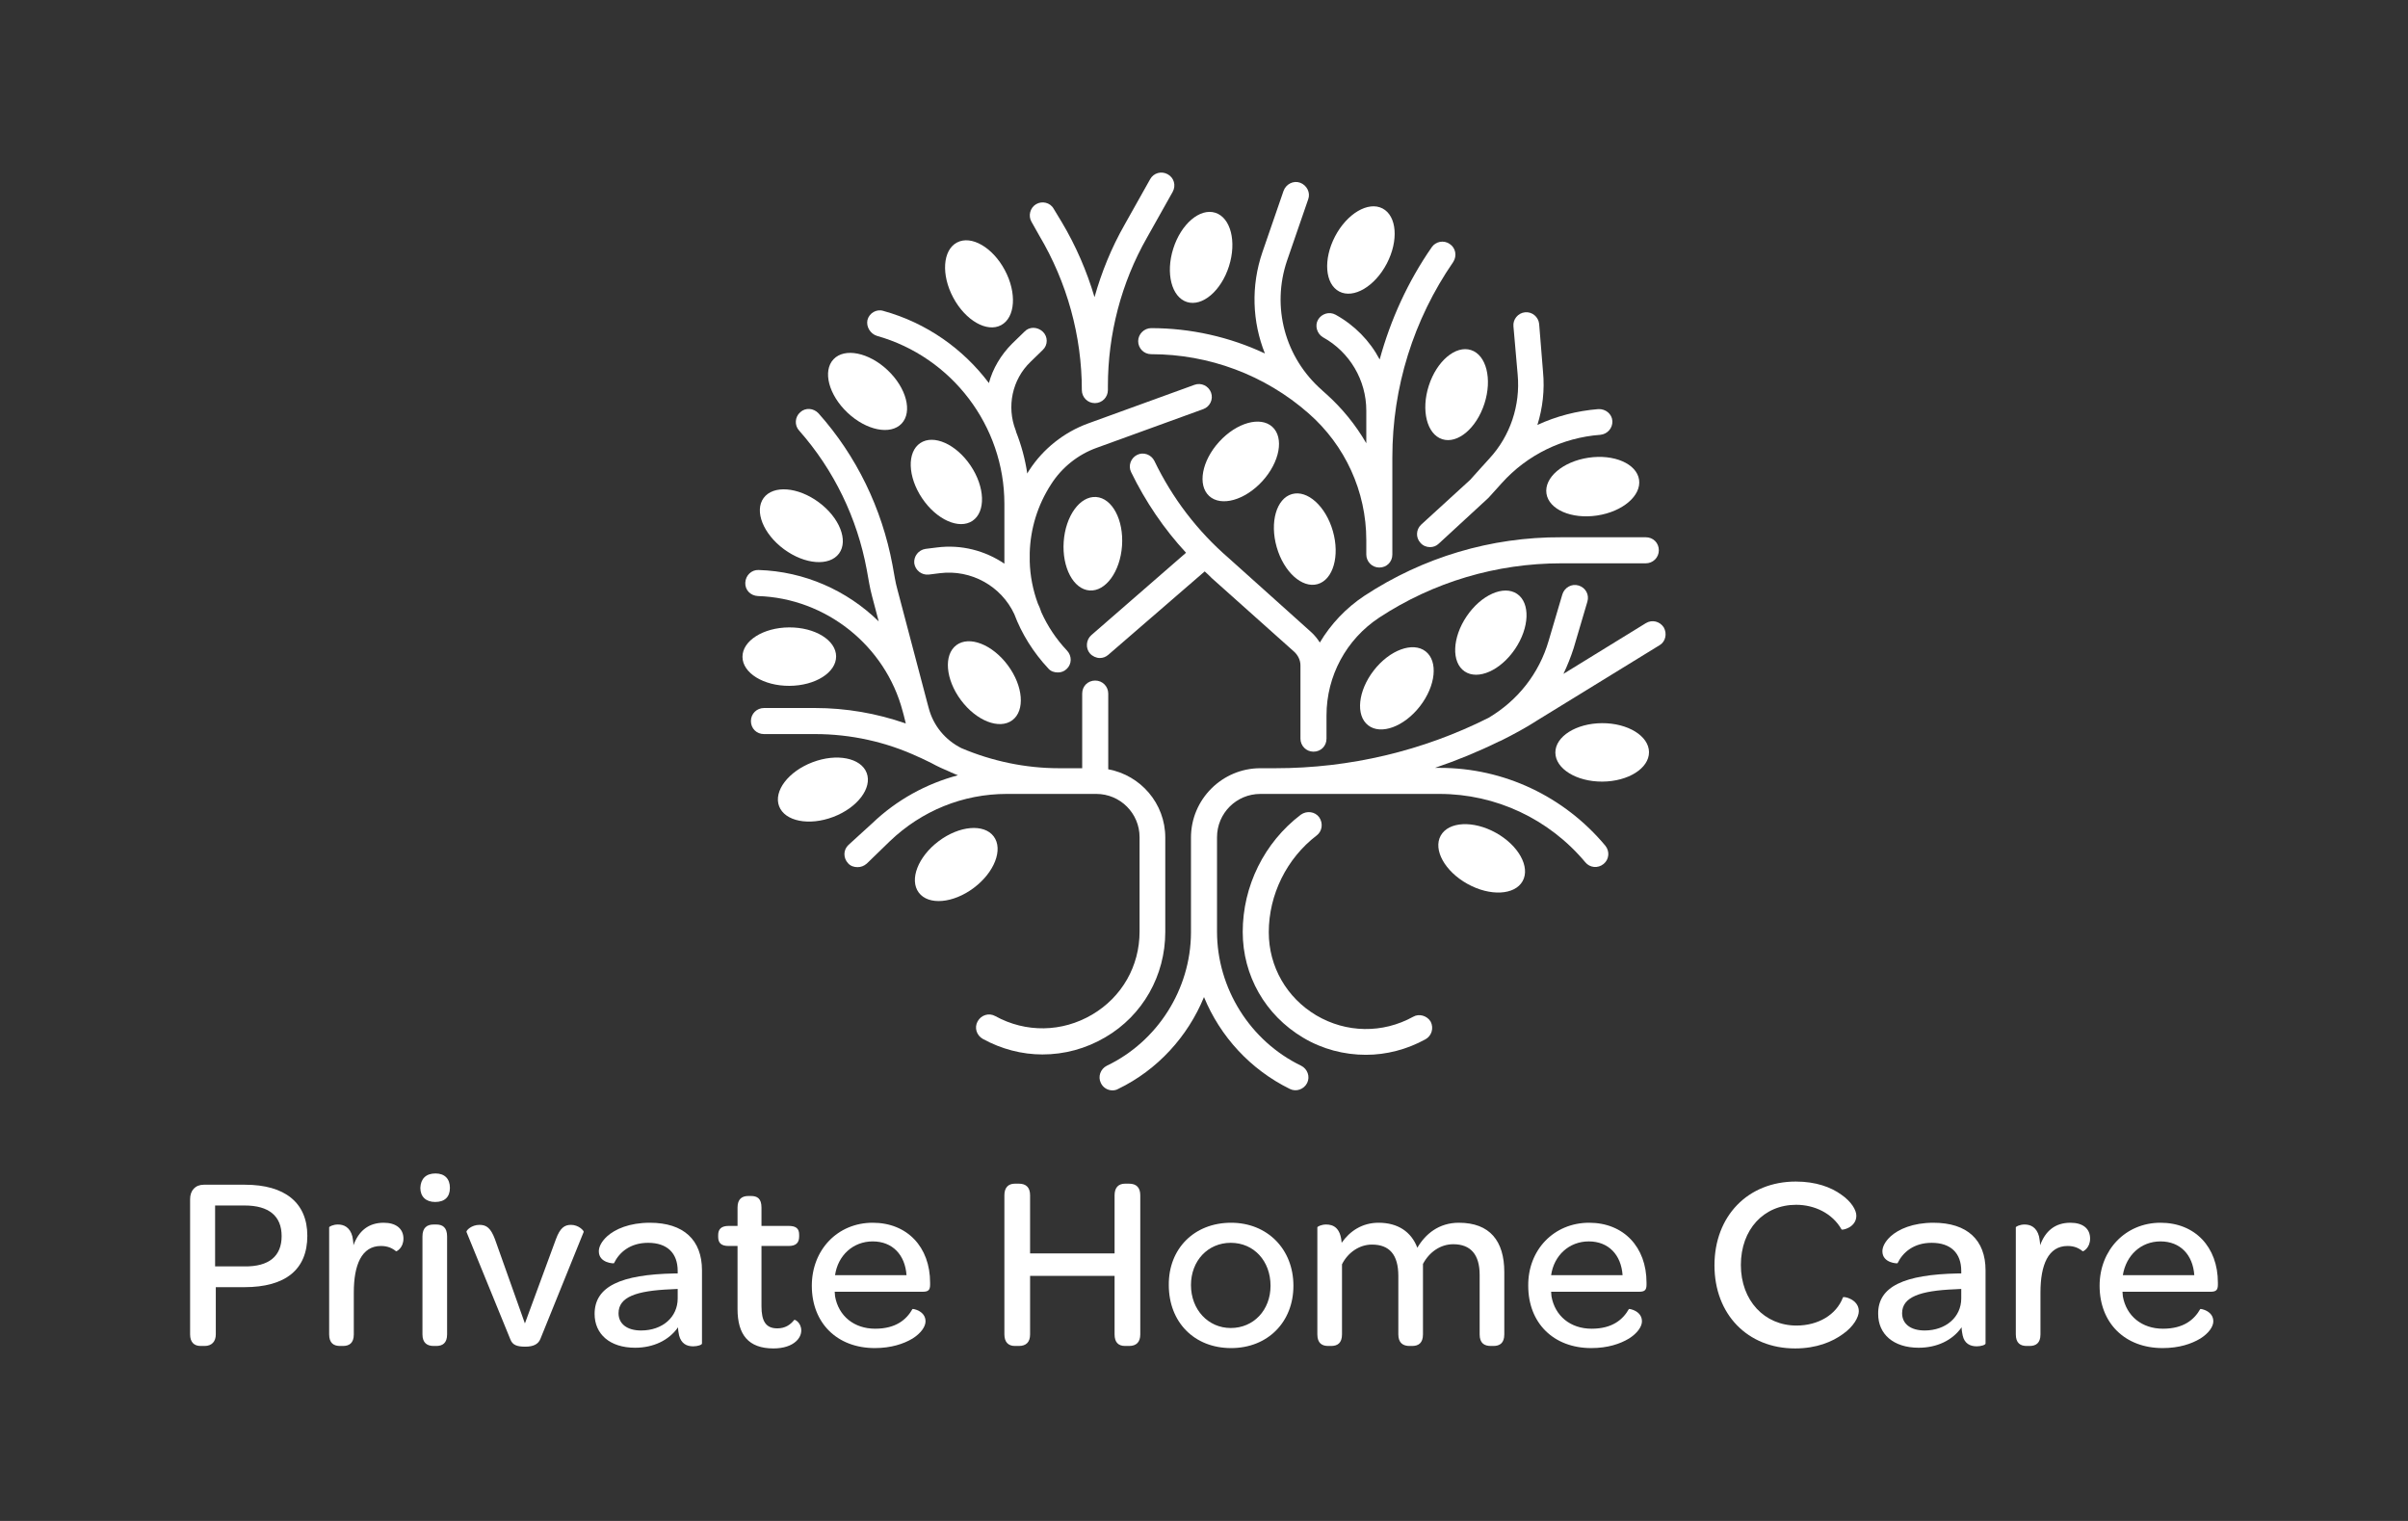 <?xml version="1.0" encoding="UTF-8"?> <svg xmlns="http://www.w3.org/2000/svg" xmlns:xlink="http://www.w3.org/1999/xlink" version="1.1" id="Layer_1" x="0px" y="0px" viewBox="0 0 684 432" style="enable-background:new 0 0 684 432;" xml:space="preserve"><rect x="0" y="0" width="684" height="432" fill="#333333" stroke="none"/> <style type="text/css"> .st0{fill:#FFFFFF;} </style> <g id="BG"> </g> <g id="Layer_1_1_"> <g> <g> <g> <g> <g> <ellipse transform="matrix(0.935 -0.356 0.356 0.935 -64.485 97.8)" class="st0" cx="233.6" cy="224.2" rx="13.3" ry="8.3"></ellipse> </g> <g> <ellipse transform="matrix(0.8 -0.6 0.6 0.8 -93.134 211.871)" class="st0" cx="271.6" cy="245.8" rx="13.3" ry="8.3"></ellipse> </g> <g> <ellipse transform="matrix(6.959826e-02 -0.998 0.998 6.959826e-02 134.537 453.457)" class="st0" cx="310.4" cy="154.6" rx="13.3" ry="8.3"></ellipse> </g> <g> <ellipse transform="matrix(0.307 -0.952 0.952 0.307 179.908 471.58)" class="st0" cx="413.8" cy="112.2" rx="13.3" ry="8.3"></ellipse> </g> <g> <ellipse transform="matrix(0.613 -0.79 0.79 0.613 -1.116 389.096)" class="st0" cx="396.9" cy="195.7" rx="13.3" ry="8.3"></ellipse> </g> <g> <ellipse transform="matrix(1 -4.780541e-03 4.780541e-03 1 -1.016 2.178)" class="st0" cx="455.1" cy="213.7" rx="13.3" ry="8.3"></ellipse> </g> <g> <ellipse transform="matrix(0.485 -0.875 0.875 0.485 3.288 493.66)" class="st0" cx="420.8" cy="244" rx="8.3" ry="13.3"></ellipse> </g> <g> <ellipse transform="matrix(0.989 -0.148 0.148 0.989 -15.48 68.292)" class="st0" cx="452.4" cy="138.4" rx="13.3" ry="8.3"></ellipse> </g> <g> <ellipse transform="matrix(0.56 -0.828 0.828 0.56 37.502 429.94)" class="st0" cx="423.7" cy="179.6" rx="13.3" ry="8.3"></ellipse> </g> <g> <ellipse transform="matrix(0.303 -0.953 0.953 0.303 168.011 376.185)" class="st0" cx="341.3" cy="73.2" rx="13.3" ry="8.3"></ellipse> </g> <g> <ellipse transform="matrix(0.462 -0.887 0.887 0.462 145.032 381.032)" class="st0" cx="386.5" cy="71" rx="13.3" ry="8.3"></ellipse> </g> <g> <ellipse transform="matrix(1 -5.621500e-03 5.621500e-03 1 -1.045 1.263)" class="st0" cx="224.2" cy="186.5" rx="13.3" ry="8.3"></ellipse> </g> <g> <ellipse transform="matrix(0.802 -0.597 0.597 0.802 -60.528 205.294)" class="st0" cx="279.7" cy="194" rx="8.3" ry="13.3"></ellipse> </g> <g> <ellipse transform="matrix(0.961 -0.275 0.275 0.961 -27.814 107.964)" class="st0" cx="370.8" cy="153.1" rx="8.3" ry="13.3"></ellipse> </g> <g> <ellipse transform="matrix(0.674 -0.739 0.739 0.674 18.187 303.121)" class="st0" cx="352.3" cy="131" rx="13.3" ry="8.3"></ellipse> </g> <g> <ellipse transform="matrix(0.593 -0.805 0.805 0.593 -27.448 244.066)" class="st0" cx="227.6" cy="149.2" rx="8.3" ry="13.3"></ellipse> </g> <g> <ellipse transform="matrix(0.687 -0.727 0.727 0.687 -3.758 213.848)" class="st0" cx="246.4" cy="111.3" rx="8.3" ry="13.3"></ellipse> </g> <g> <ellipse transform="matrix(0.882 -0.472 0.472 0.882 -5.194 140.66)" class="st0" cx="278" cy="80.7" rx="8.3" ry="13.3"></ellipse> </g> <g> <ellipse transform="matrix(0.83 -0.558 0.558 0.83 -30.675 173.254)" class="st0" cx="268.8" cy="136.9" rx="8.3" ry="13.3"></ellipse> </g> </g> </g> <g> <path class="st0" d="M401.4,288.8c-8.7,4.8-19,4.6-27.5-0.4c-8.4-5-13.5-13.8-13.5-23.6c0-10.7,5.1-21,13.6-27.5 c1.6-1.2,1.9-3.5,0.7-5.2c-1.2-1.6-3.5-1.9-5.2-0.7c-10.4,7.9-16.5,20.3-16.5,33.3c0,12.4,6.4,23.6,17.1,30 c5.5,3.3,11.7,4.9,17.9,4.9c5.8,0,11.6-1.5,16.9-4.4c1.8-1,2.4-3.2,1.5-5C405.4,288.5,403.1,287.8,401.4,288.8z"></path> <path class="st0" d="M472.6,178.2c-1.1-1.7-3.3-2.3-5.1-1.2l-23.4,14.4c1.1-2.3,2.1-4.8,2.9-7.3l3.9-13.2c0.6-2-0.5-4-2.5-4.6 c-2-0.6-4,0.6-4.6,2.5l-3.9,13.2c-2.7,9.3-8.8,17-17.1,21.9c-18.7,9.4-39.4,14.3-60.5,14.3H358c-10.8,0-19.7,8.8-19.7,19.7 l0,26.8c0,0,0,0,0,0c0,0.1,0,0.2,0,0.3c-0.1,16-9.5,30.8-23.9,37.7c-1.8,0.9-2.6,3.1-1.7,4.9c0.6,1.3,1.9,2.1,3.3,2.1 c0.5,0,1.1-0.1,1.6-0.4c11.2-5.4,19.8-14.9,24.4-26.1c4.6,11.2,13.2,20.6,24.4,26.1c1.8,0.9,4,0.1,4.9-1.7 c0.9-1.8,0.1-4-1.7-4.9c-14.5-7-23.9-22-23.9-38.1h0l0-26.8c0-6.8,5.5-12.3,12.3-12.3h50.9c16,0,31.1,7.1,41.4,19.4 c1.3,1.6,3.6,1.8,5.2,0.5c1.6-1.3,1.8-3.6,0.5-5.2c-11.7-14-28.8-22.1-47-22.1h-1.4c6.2-2.1,12.3-4.6,18.2-7.5 c0.2-0.1,0.3-0.1,0.5-0.2c0.1,0,0.1-0.1,0.2-0.1c3.6-1.8,7.1-3.7,10.5-5.9l34.5-21.2C473.1,182.2,473.6,180,472.6,178.2z"></path> <path class="st0" d="M387.6,169.2c-5.3,3.5-9.6,8.1-12.7,13.3c-0.7-1.1-1.5-2.1-2.5-3L349,158.5c-8.9-7.7-16-17-21.1-27.6 c-0.9-1.8-3.1-2.6-4.9-1.7c-1.8,0.9-2.6,3.1-1.7,4.9c4.1,8.4,9.3,16.1,15.6,22.9l-26.9,23.4c-1.5,1.3-1.7,3.7-0.4,5.2 c0.7,0.8,1.8,1.3,2.8,1.3c0.9,0,1.7-0.3,2.4-0.9l27.4-23.7c0.7,0.6,1.3,1.2,2,1.9l23.4,20.9c1.1,1,1.8,2.4,1.8,3.9v20.8 c0,2,1.6,3.7,3.7,3.7s3.7-1.6,3.7-3.7v-6.6c0-11.2,5.6-21.6,15-27.8c15.4-10.1,33.3-15.4,51.7-15.4h24c2,0,3.7-1.6,3.7-3.7 s-1.6-3.7-3.7-3.7h-24C423.5,152.5,404.2,158.3,387.6,169.2z"></path> <path class="st0" d="M295.2,66.9c7.9,13.3,12.1,28.5,12.1,43.9c0,2,1.6,3.7,3.7,3.7s3.7-1.7,3.7-3.7c0-0.2,0-0.4,0-0.5 c0,0,0-0.1,0-0.1v-0.5c0-14.8,3.8-29.4,11.1-42.2l7.3-13c1-1.8,0.4-4-1.4-5c-1.8-1-4-0.4-5,1.4l-7.3,13 c-3.7,6.5-6.5,13.4-8.5,20.5c-2.2-7.4-5.3-14.6-9.3-21.3l-2.3-3.8c-1-1.8-3.3-2.3-5-1.3s-2.3,3.3-1.3,5L295.2,66.9z"></path> <path class="st0" d="M327,93.2c-2,0-3.7,1.7-3.7,3.7s1.6,3.7,3.7,3.7c16.4,0,32.3,5.9,44.7,16.8c10.4,9.1,16.4,22.2,16.4,36v4.1 c0,2,1.6,3.7,3.7,3.7s3.7-1.6,3.7-3.7v-4.1v-10.8v-12.7c0-19.9,6-39.1,17.3-55.5c1.1-1.7,0.7-4-1-5.1c-1.7-1.2-4-0.7-5.1,0.9 c-6.8,9.8-11.7,20.6-14.8,31.9c-2.8-5.3-7.1-9.7-12.5-12.7c-1.8-1-4-0.3-5,1.4s-0.3,4,1.4,5c7.6,4.2,12.3,12.2,12.3,20.8v9.3 c-3-5.2-6.9-10-11.5-14.1c-0.3-0.3-0.6-0.5-0.9-0.8c-0.1-0.1-0.1-0.1-0.2-0.2c-10.5-9.2-14.4-23.6-9.9-36.8l6-17.4 c0.7-1.9-0.4-4-2.3-4.7c-1.9-0.7-4,0.4-4.7,2.3l-6,17.4c-3.3,9.6-2.9,19.8,0.7,28.8C349.3,95.7,338.2,93.2,327,93.2z"></path> <path class="st0" d="M331,264.7v-26.8c0-9.7-7-17.7-16.2-19.4v-21.5c0-2-1.6-3.7-3.7-3.7s-3.7,1.6-3.7,3.7v21.2h-6.6 c-9.5,0-19-2-27.7-5.7c-4.6-2.3-8-6.4-9.3-11.4l-0.3-1.1c0,0,0,0,0,0l-8.6-32.6c-0.3-1-0.5-2.1-0.7-3.1l-0.7-3.9 c-3-16-10.2-30.9-21-43c-1.4-1.5-3.7-1.7-5.2-0.3c-1.5,1.3-1.7,3.7-0.3,5.2c9.9,11.2,16.5,24.9,19.2,39.5l0.7,3.9 c0.2,1.2,0.5,2.4,0.8,3.6l1.9,7.2c-9-8.8-21.1-14.2-34.1-14.6c-2-0.1-3.7,1.5-3.8,3.6s1.5,3.7,3.6,3.8 c19.3,0.6,36.2,14.1,41.1,32.7l0.3,1.1v0l0.6,2.4c-8.3-2.9-17-4.4-25.8-4.4H217c-2,0-3.7,1.6-3.7,3.7s1.6,3.7,3.7,3.7h14.5 c10.1,0,20.2,2.2,29.4,6.5c0.2,0.1,0.5,0.2,0.7,0.3c1,0.5,1.9,0.9,2.9,1.4c1.8,1,3.6,1.8,5.5,2.6c0,0,0.1,0,0.1,0.1 c0,0,0.1,0,0.1,0c0.6,0.3,1.2,0.5,1.9,0.8c-9,2.4-17.4,7-24.3,13.6L241,240c-1.5,1.4-1.5,3.7-0.1,5.2c0.7,0.8,1.7,1.1,2.7,1.1 c0.9,0,1.8-0.3,2.6-1l6.6-6.4c9-8.6,20.7-13.4,33.2-13.4h25.4c6.8,0,12.3,5.5,12.3,12.3v26.8c0,9.8-5,18.6-13.5,23.6 c-8.5,5-18.8,5.2-27.5,0.4c-1.8-1-4-0.3-5,1.5s-0.3,4,1.5,5c5.3,2.9,11.1,4.4,16.9,4.4c6.2,0,12.3-1.6,17.9-4.9 C324.6,288.4,331,277.1,331,264.7z"></path> <path class="st0" d="M249.1,95.4c21.3,6,36.2,25.6,36.2,47.7v13.7c0,1.1,0,2.2,0,3.3c-5.5-3.7-12.2-5.5-19.2-4.6l-3.2,0.4 c-2,0.3-3.4,2.1-3.2,4.1c0.3,2,2.1,3.4,4.1,3.2l3.2-0.4c8.9-1.1,17.4,3.7,21.1,11.6c2.1,5.6,5.4,10.9,9.7,15.5 c0.7,0.8,1.7,1.1,2.7,1.1c0.9,0,1.8-0.3,2.5-1c1.5-1.4,1.5-3.7,0.1-5.2c-3.1-3.3-5.5-6.9-7.3-10.9c-0.3-0.9-0.6-1.7-1-2.5 c-1.4-3.8-2.2-7.9-2.3-11.9v-2.5c0.2-6.8,2.2-13.5,6.1-19.5c3-4.7,7.6-8.4,12.9-10.3l30.3-11c1.9-0.7,2.9-2.8,2.2-4.7 c-0.7-1.9-2.8-2.9-4.7-2.2l-30.3,11c-6.8,2.5-12.7,7.2-16.6,13.2c-0.2,0.3-0.4,0.6-0.6,1c-0.6-4.1-1.7-8.1-3.2-11.9 c0-0.1,0-0.2-0.1-0.4c-2.6-6.7-1-14.4,4.2-19.4l3.5-3.4c1.5-1.4,1.5-3.8,0-5.2s-3.8-1.5-5.2,0l-3.5,3.4 c-3.2,3.2-5.5,7.1-6.6,11.2c-7.3-9.7-17.7-17.1-30-20.5c-1.9-0.6-4,0.6-4.5,2.6C246,92.8,247.2,94.8,249.1,95.4z"></path> <path class="st0" d="M403.7,149c-1.5,1.4-1.6,3.7-0.2,5.2c0.7,0.8,1.7,1.2,2.7,1.2c0.9,0,1.8-0.3,2.5-1l14-12.9 c0,0,0.1-0.1,0.1-0.1c0,0,0.1-0.1,0.1-0.1l3.7-4.1c7.2-8,17.2-12.9,28-13.7c2-0.2,3.5-1.9,3.4-3.9c-0.1-2-1.9-3.5-4-3.4 c-6.1,0.5-11.9,2-17.3,4.5c1.5-4.8,2.1-9.9,1.6-15.1L437.2,92c-0.2-2-2-3.5-4-3.3c-2,0.2-3.5,2-3.3,4l1.2,13.7 c0.8,8.7-2.1,17.4-8,23.8l-1.9,2.1c0,0,0,0.1-0.1,0.1l-3.5,3.9L403.7,149z"></path> </g> <g> <g> <g> <path class="st0" d="M54,379v-38.4c0-2.5,1.5-4.1,3.9-4.1h11.7c11.3,0,17.7,5.1,17.7,14.5c0,9.6-6.2,14.6-17.9,14.6h-8.1V379 c0,2-1.1,3.3-3.2,3.3H57C55.1,382.3,54,381.2,54,379z M80,351.1c0-5.7-3.6-8.7-10.5-8.7h-8.4v17.3h8.3 C76.4,359.8,80,356.8,80,351.1z"></path> </g> <g> <path class="st0" d="M114.6,351.8c0,2.7-2,3.7-2.1,3.6c-1.1-0.9-2.4-1.5-4.3-1.5c-5.5,0-7.7,5.4-7.7,13.2V379 c0,2.5-1.3,3.3-3.1,3.3h-0.8c-1.8,0-3.1-0.8-3.1-3.3v-30.4c0-0.2,1.1-0.8,2.5-0.8c1.6,0,3.4,0.7,4.1,3.4 c0.1,0.7,0.3,1.5,0.3,2.5c1.5-4.1,4.3-6.4,8.6-6.4C112.5,347.3,114.6,349,114.6,351.8z"></path> </g> <g> <path class="st0" d="M123.7,333.3c2.6,0,4.1,1.5,4.1,4.1s-1.5,4-4.2,4c-2.6,0-4.2-1.5-4.2-4 C119.5,334.8,121,333.3,123.7,333.3z M120,351.2c0-2.5,1.3-3.4,3.2-3.4h0.7c1.8,0,3.1,0.8,3.1,3.4V379c0,2.5-1.3,3.3-3.1,3.3 h-0.7c-1.8,0-3.2-0.8-3.2-3.3V351.2z"></path> </g> <g> <path class="st0" d="M132.5,349.9c-0.1-0.4,1.4-2,3.7-2c2,0,3.2,0.9,4.4,4.1l8.5,23.9l8.8-23.9c1.2-3.3,2.5-4.1,4.3-4.1 c2.2,0,3.7,1.7,3.6,2l-12.3,30.4c-0.6,1.5-2,2.2-4.3,2.2c-2.4,0-3.6-0.5-4.2-2L132.5,349.9z"></path> </g> <g> <path class="st0" d="M191.6,361.7h0.9V361c0-5.1-3-8-8.4-8c-5.1,0-8.2,2.7-9.7,5.8c0,0.1-4.3,0-4.3-3.4c0-1.3,0.8-2.8,2.3-4.2 c2.3-2.1,6.4-3.9,12.2-3.9c9.6,0,14.8,4.9,14.8,13.5v20.8c0,0.4-1.3,0.8-2.5,0.8c-1.9,0-3.4-0.8-4-3.1 c-0.1-0.6-0.3-1.4-0.3-2.3c-2.6,3.7-7,5.8-12.2,5.8c-7.2,0-11.5-3.9-11.5-9.6C168.9,365.4,176.3,362,191.6,361.7z M192.5,366.1l-1.9,0.1c-9.9,0.4-14.9,2.2-14.9,6.8c0,3,2.4,4.9,6.4,4.9c6.1,0,10.4-3.8,10.4-9.1V366.1z"></path> </g> <g> <path class="st0" d="M209.5,371.8v-17.9H207c-2.2,0-3-0.9-3-2.6v-0.5c0-1.7,0.9-2.6,3-2.6h2.5V343c0-2.4,1.2-3.3,3.1-3.3h0.7 c1.8,0,3,0.7,3,3.3v5.2h7.7c2.2,0,3,0.8,3,2.5v0.5c0,1.8-0.9,2.7-3,2.7h-7.7V371c0,4.2,1.2,6.3,4.5,6.3c2.2,0,3.7-1,4.8-2.4 c0.2-0.2,2,0.8,2,3c0,1.1-0.5,2.2-1.5,3.1c-1.3,1.2-3.5,2-6.4,2C212.6,383,209.5,379.1,209.5,371.8z"></path> </g> <g> <path class="st0" d="M247.9,347.3c9.8,0,16.3,6.9,16.3,17v0.6c0,1.5-0.5,2-2.1,2h-25c0,0.4,0.1,0.8,0.1,1.3 c1,5.6,5.4,9.2,11.4,9.2c5.9,0,8.9-2.6,10.6-5.6c0.1-0.1,3.7,0.5,3.7,3.5c0,1.5-1.3,3.4-3.7,4.9c-2.5,1.5-6.1,2.7-10.7,2.7 c-10.7,0-17.9-7.1-17.9-17.7C230.6,355,237.9,347.3,247.9,347.3z M247.9,352.6c-5.6,0-9.9,4-10.7,9.6h20.3 C257.1,356.4,253.5,352.6,247.9,352.6z"></path> </g> <g> <path class="st0" d="M285.3,379v-39.5c0-2.2,1.1-3.3,3-3.3h1.1c2.1,0,3.2,1.1,3.2,3.3v16.5h24v-16.5c0-2.2,1.1-3.3,3-3.3h1.1 c2.1,0,3.2,1.1,3.2,3.3V379c0,2.2-1.1,3.3-3.2,3.3h-1.1c-2,0-3-1.1-3-3.3v-16.6h-24V379c0,2.2-1.1,3.3-3.2,3.3h-1.1 C286.4,382.3,285.3,381.2,285.3,379z"></path> </g> <g> <path class="st0" d="M349.7,347.3c10.3,0,17.7,7.5,17.7,17.9c0,10.3-7.3,17.7-17.7,17.7c-10.5,0-17.7-7.4-17.7-17.9 C331.9,354.7,339.2,347.3,349.7,347.3z M349.6,353c-6.5,0-11.3,5.1-11.3,12c0,7,4.9,12.2,11.3,12.2c6.5,0,11.3-5.1,11.3-12 C360.9,358.2,356.2,353,349.6,353z"></path> </g> <g> <path class="st0" d="M427.3,361.3V379c0,2.5-1.3,3.3-3.1,3.3h-0.7c-1.9,0-3.2-0.8-3.2-3.3v-16.9c0-5.7-2.5-8.7-7.5-8.7 c-3.6,0-6.8,2.2-8.6,5.6V379c0,2.5-1.3,3.3-3.1,3.3h-0.7c-1.8,0-3.2-0.8-3.2-3.3v-16.6c0-6-2.5-8.9-7.5-8.9 c-3.5,0-6.8,2.2-8.5,5.6V379c0,2.5-1.3,3.3-3.1,3.3h-0.8c-1.8,0-3.1-0.8-3.1-3.3v-30.4c0-0.2,1.1-0.8,2.5-0.8 c2,0,4.1,0.9,4.4,5.2c2.3-3.3,5.8-5.7,10.5-5.7c5.5,0,9.3,2.6,11,7.1c2.3-3.9,6.1-7.1,11.8-7.1 C423.2,347.3,427.3,352.5,427.3,361.3z"></path> </g> <g> <path class="st0" d="M451.4,347.3c9.8,0,16.3,6.9,16.3,17v0.6c0,1.5-0.5,2-2.1,2h-25c0,0.4,0.1,0.8,0.1,1.3 c1,5.6,5.4,9.2,11.4,9.2c5.9,0,8.9-2.6,10.6-5.6c0.1-0.1,3.7,0.5,3.7,3.5c0,1.5-1.3,3.4-3.7,4.9c-2.5,1.5-6,2.7-10.7,2.7 c-10.7,0-17.9-7.1-17.9-17.7C434,355,441.4,347.3,451.4,347.3z M451.3,352.6c-5.6,0-9.9,4-10.7,9.6h20.3 C460.5,356.4,456.9,352.6,451.3,352.6z"></path> </g> <g> <path class="st0" d="M510.1,335.6c5.7,0,10,1.6,12.9,3.7c2.9,2,4.3,4.4,4.3,6c0,3.4-4.1,4.2-4.2,3.9c-2.6-4.6-7.7-7-12.9-7 c-9.2,0-15.7,7-15.7,17.1c0,10.1,6.7,17.2,15.8,17.2c6.1,0,11.3-3,13.2-8c0.1-0.4,4.5,0.5,4.5,3.9c0,1.7-1.5,4.4-4.5,6.5 c-3,2.2-7.5,4.1-13.6,4.1c-13.5,0-22.9-9.7-22.9-23.6C487,345.4,496.5,335.6,510.1,335.6z"></path> </g> <g> <path class="st0" d="M556.2,361.7h0.9V361c0-5.1-3-8-8.4-8c-5.1,0-8.2,2.7-9.7,5.8c0,0.1-4.3,0-4.3-3.4c0-1.3,0.8-2.8,2.3-4.2 c2.3-2.1,6.4-3.9,12.2-3.9c9.6,0,14.8,4.9,14.8,13.5v20.8c0,0.4-1.3,0.8-2.5,0.8c-1.9,0-3.5-0.8-4-3.1 c-0.1-0.6-0.3-1.4-0.3-2.3c-2.6,3.7-7,5.8-12.2,5.8c-7.2,0-11.5-3.9-11.5-9.6C533.4,365.4,540.9,362,556.2,361.7z M557.1,366.1l-1.9,0.1c-9.8,0.4-14.9,2.2-14.9,6.8c0,3,2.4,4.9,6.4,4.9c6,0,10.4-3.8,10.4-9.1V366.1z"></path> </g> <g> <path class="st0" d="M593.7,351.8c0,2.7-2,3.7-2.1,3.6c-1.1-0.9-2.4-1.5-4.3-1.5c-5.5,0-7.7,5.4-7.7,13.2V379 c0,2.5-1.3,3.3-3.1,3.3h-0.8c-1.8,0-3.1-0.8-3.1-3.3v-30.4c0-0.2,1.1-0.8,2.5-0.8c1.6,0,3.4,0.7,4.1,3.4 c0.1,0.7,0.3,1.5,0.3,2.5c1.5-4.1,4.3-6.4,8.6-6.4C591.7,347.3,593.7,349,593.7,351.8z"></path> </g> <g> <path class="st0" d="M613.7,347.3c9.8,0,16.3,6.9,16.3,17v0.6c0,1.5-0.5,2-2.1,2h-25c0,0.4,0.1,0.8,0.1,1.3 c1,5.6,5.4,9.2,11.4,9.2c5.9,0,8.9-2.6,10.6-5.6c0.1-0.1,3.7,0.5,3.7,3.5c0,1.5-1.3,3.4-3.7,4.9c-2.5,1.5-6,2.7-10.7,2.7 c-10.7,0-17.9-7.1-17.9-17.7C596.4,355,603.8,347.3,613.7,347.3z M613.7,352.6c-5.6,0-9.8,4-10.7,9.6h20.3 C622.9,356.4,619.3,352.6,613.7,352.6z"></path> </g> </g> </g> </g> </g> </g> </svg> 